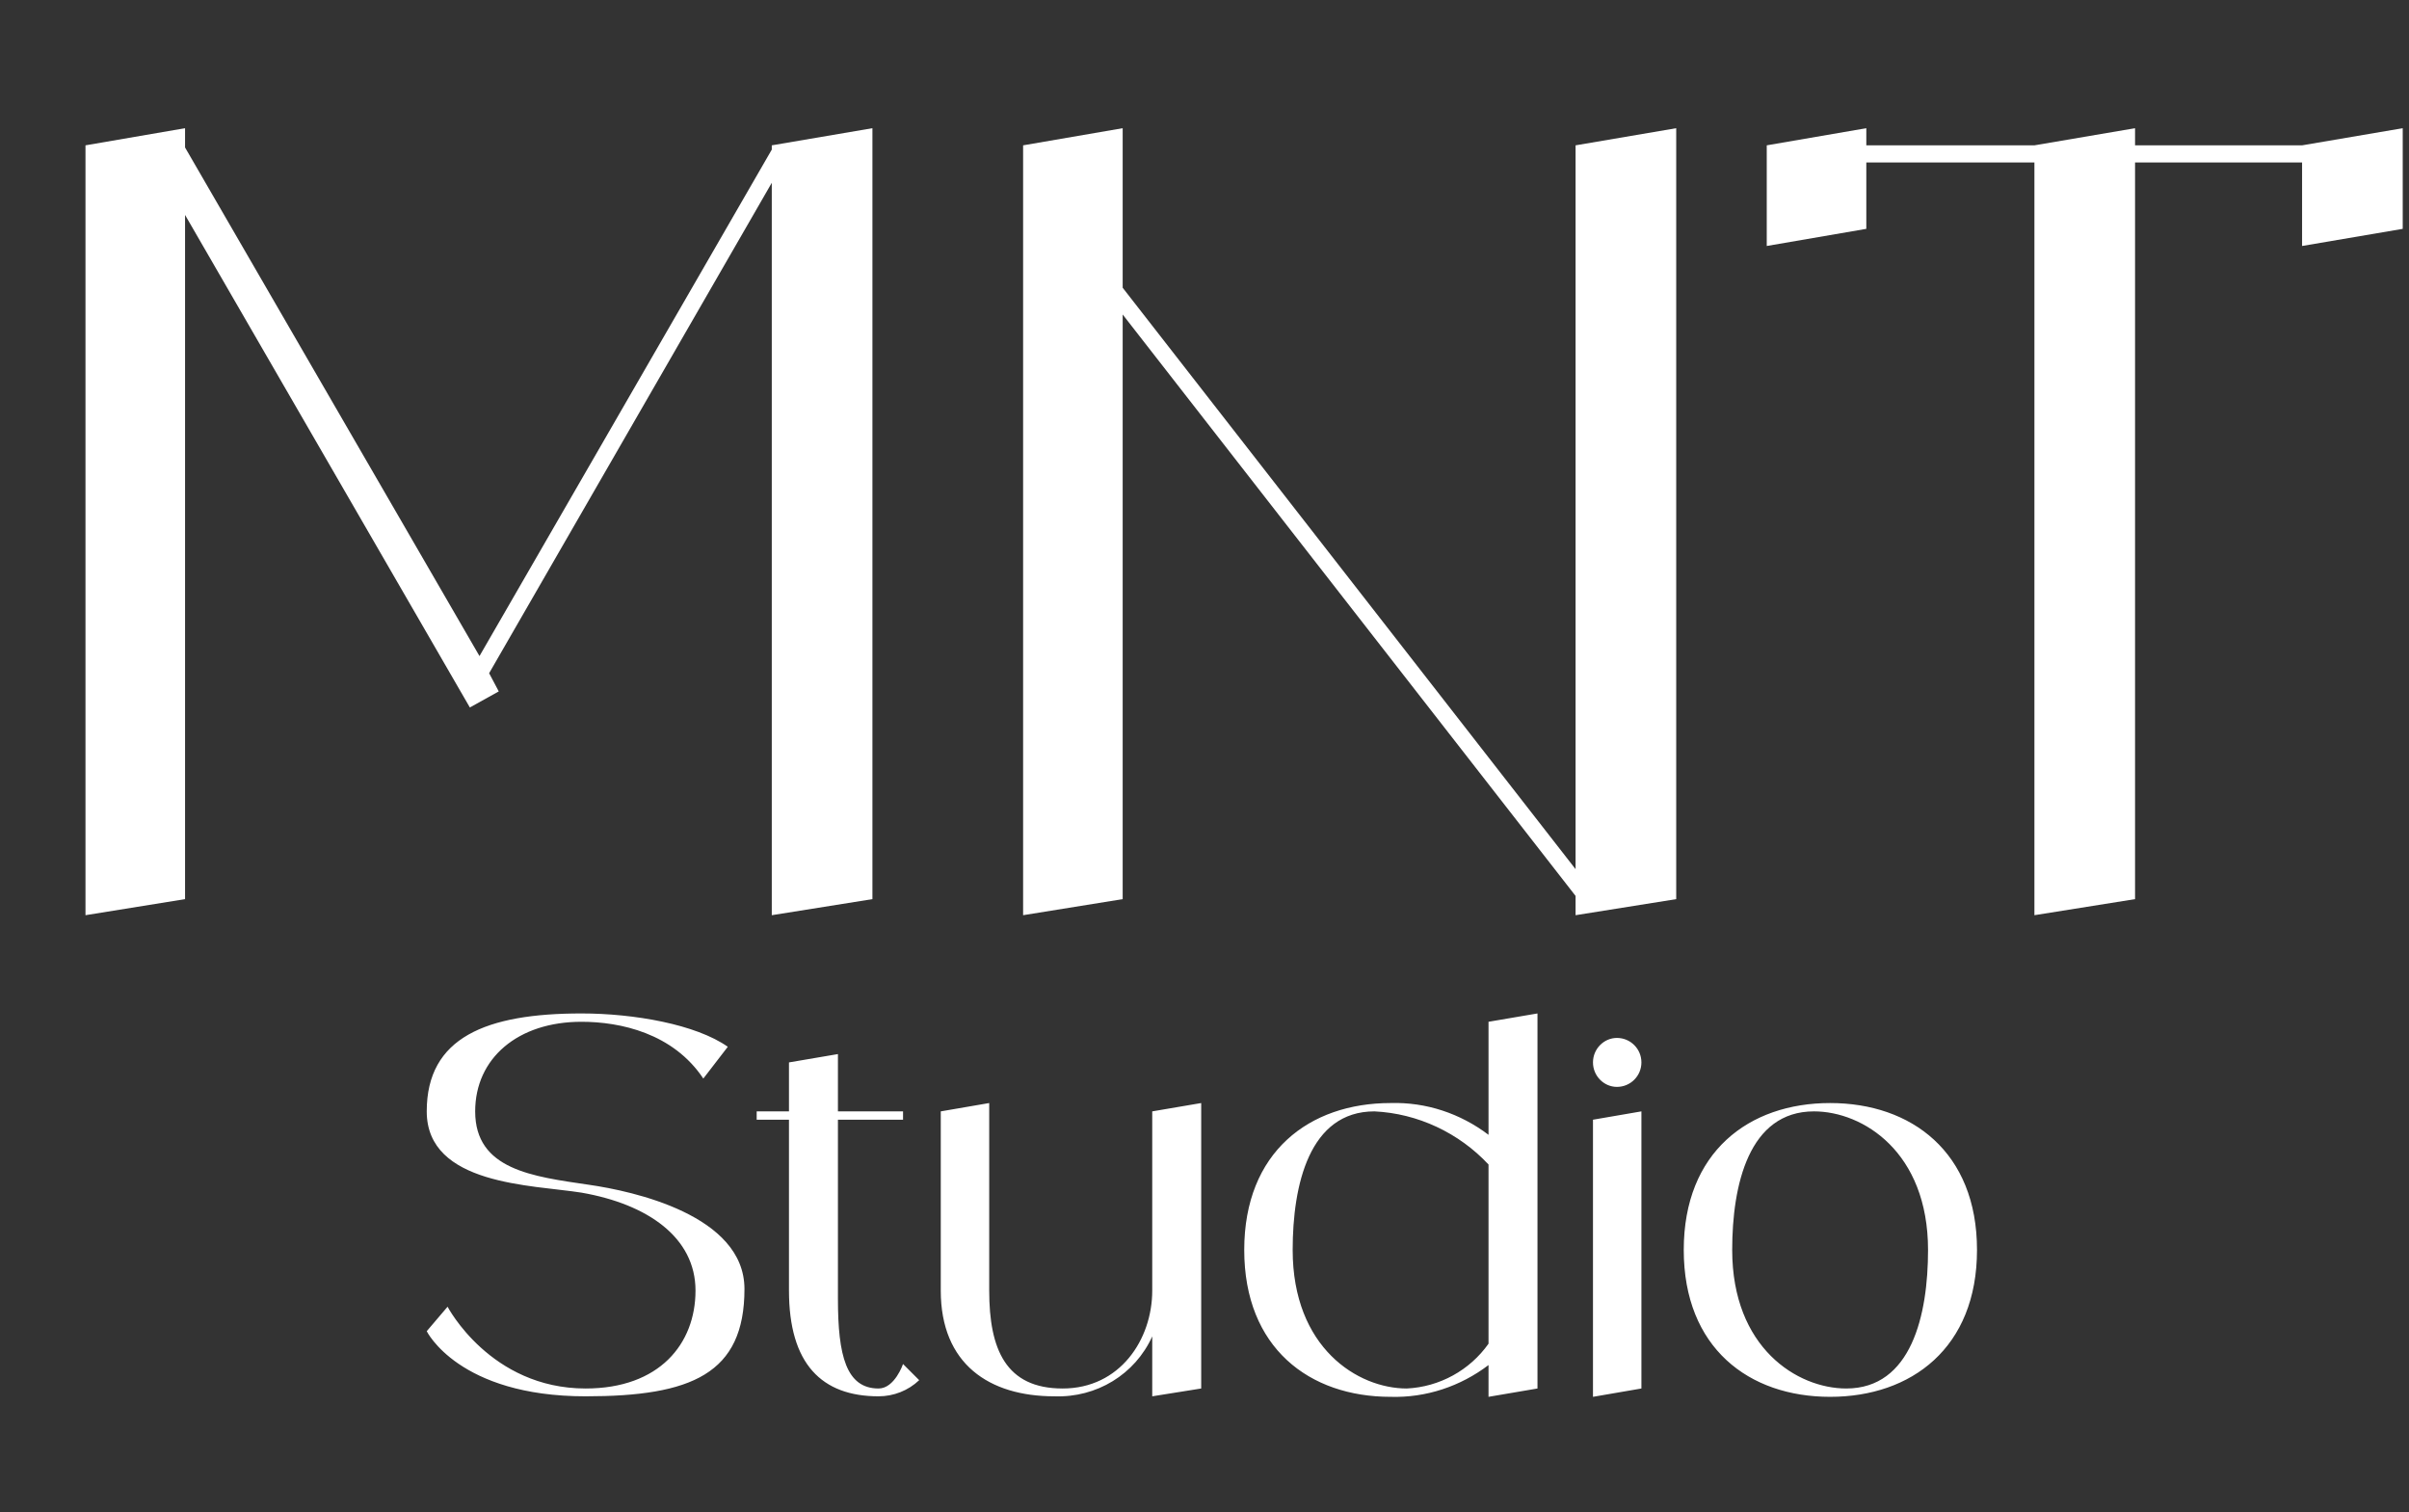 <?xml version="1.0" encoding="UTF-8"?> <svg xmlns="http://www.w3.org/2000/svg" width="666" height="418" viewBox="0 0 666 418" fill="none"><rect x="0" y="0" width="666" height="418" fill="#333333" stroke="none"/><path d="M213.369 40.176L241.193 35.44V248.56L213.369 253V50.536L135.225 186.104L137.889 191.136L129.897 195.576L51.161 59.416V248.56L23.633 253V40.176L51.161 35.44V40.768L132.561 181.368L213.369 41.36V40.176ZM435.588 40.176L463.412 35.44V248.56L435.588 253V247.672L310.38 86.944V248.56L282.852 253V40.176L310.38 35.44V79.544L435.588 240.272V40.176ZM636.44 40.176L664.264 35.44V63.264L636.44 68V44.912H590.264V248.56L562.44 253V44.912H515.968V63.264L488.44 68V40.176L515.968 35.44V40.176H562.44L590.264 35.44V40.176H636.44Z" fill="white"></path><path d="M162.905 327.536C174.857 329.264 205.817 335.888 205.817 356.336C205.817 379.808 191.129 386 161.897 386C126.761 386 117.977 368 117.977 368L123.737 361.232C123.737 361.232 135.545 383.84 161.897 383.84C182.345 383.84 192.281 371.456 192.281 356.768C192.281 342.08 179.033 332.864 160.745 329.696C147.209 327.536 117.977 327.68 117.977 307.232C117.977 286.784 134.393 280.16 160.745 280.16C175.289 280.16 192.425 283.184 201.209 289.376L194.441 298.16C186.089 285.632 171.545 282.464 160.745 282.464C143.177 282.464 131.369 292.544 131.369 307.232C131.369 323.36 147.209 325.232 162.905 327.536ZM249.658 377.072L254.122 381.536C251.098 384.416 247.066 386 242.89 386C227.194 386 218.122 377.072 218.122 356.768V309.536H209.194V307.232H218.122V293.696L231.658 291.392V307.232H249.658V309.536H231.658V359.072C231.658 374.768 233.962 383.84 242.89 383.84C247.354 383.84 249.658 377.072 249.658 377.072ZM318.551 307.232L332.087 304.928V383.84L318.551 386V369.44C313.799 379.952 303.143 386.432 291.479 386C273.479 386 260.087 377.072 260.087 356.768V307.232L273.479 304.928V356.768C273.479 373.04 278.087 383.84 293.783 383.84C309.623 383.84 318.551 370.304 318.551 356.768V307.232ZM411.521 282.464L425.057 280.16V383.84L411.521 386.144V377.36C403.745 383.264 394.241 386.432 384.449 386.144C361.985 386.144 343.985 372.608 343.985 345.536C343.985 318.464 361.985 304.928 384.449 304.928C394.241 304.64 403.745 307.808 411.521 313.712V282.464ZM388.913 383.84C397.985 383.408 406.337 378.8 411.521 371.456V321.92C403.313 313.136 391.937 307.808 379.985 307.232C361.985 307.232 357.377 327.536 357.377 345.536C357.377 372.608 375.377 383.84 388.913 383.84ZM440.4 386.144V309.536L453.792 307.232V383.84L440.4 386.144ZM447.024 300.464C443.424 300.464 440.4 297.44 440.4 293.696C440.4 289.952 443.424 286.928 447.024 286.928C450.768 286.928 453.792 289.952 453.792 293.696C453.792 297.44 450.768 300.464 447.024 300.464ZM505.96 304.928C528.424 304.928 546.568 318.464 546.568 345.536C546.568 372.608 528.424 386.144 505.96 386.144C483.496 386.144 465.496 372.608 465.496 345.536C465.496 318.464 483.496 304.928 505.96 304.928ZM510.424 383.84C528.424 383.84 533.032 363.536 533.032 345.536C533.032 318.464 515.032 307.232 501.496 307.232C483.496 307.232 478.888 327.536 478.888 345.536C478.888 372.608 496.888 383.84 510.424 383.84Z" fill="white"></path></svg> 